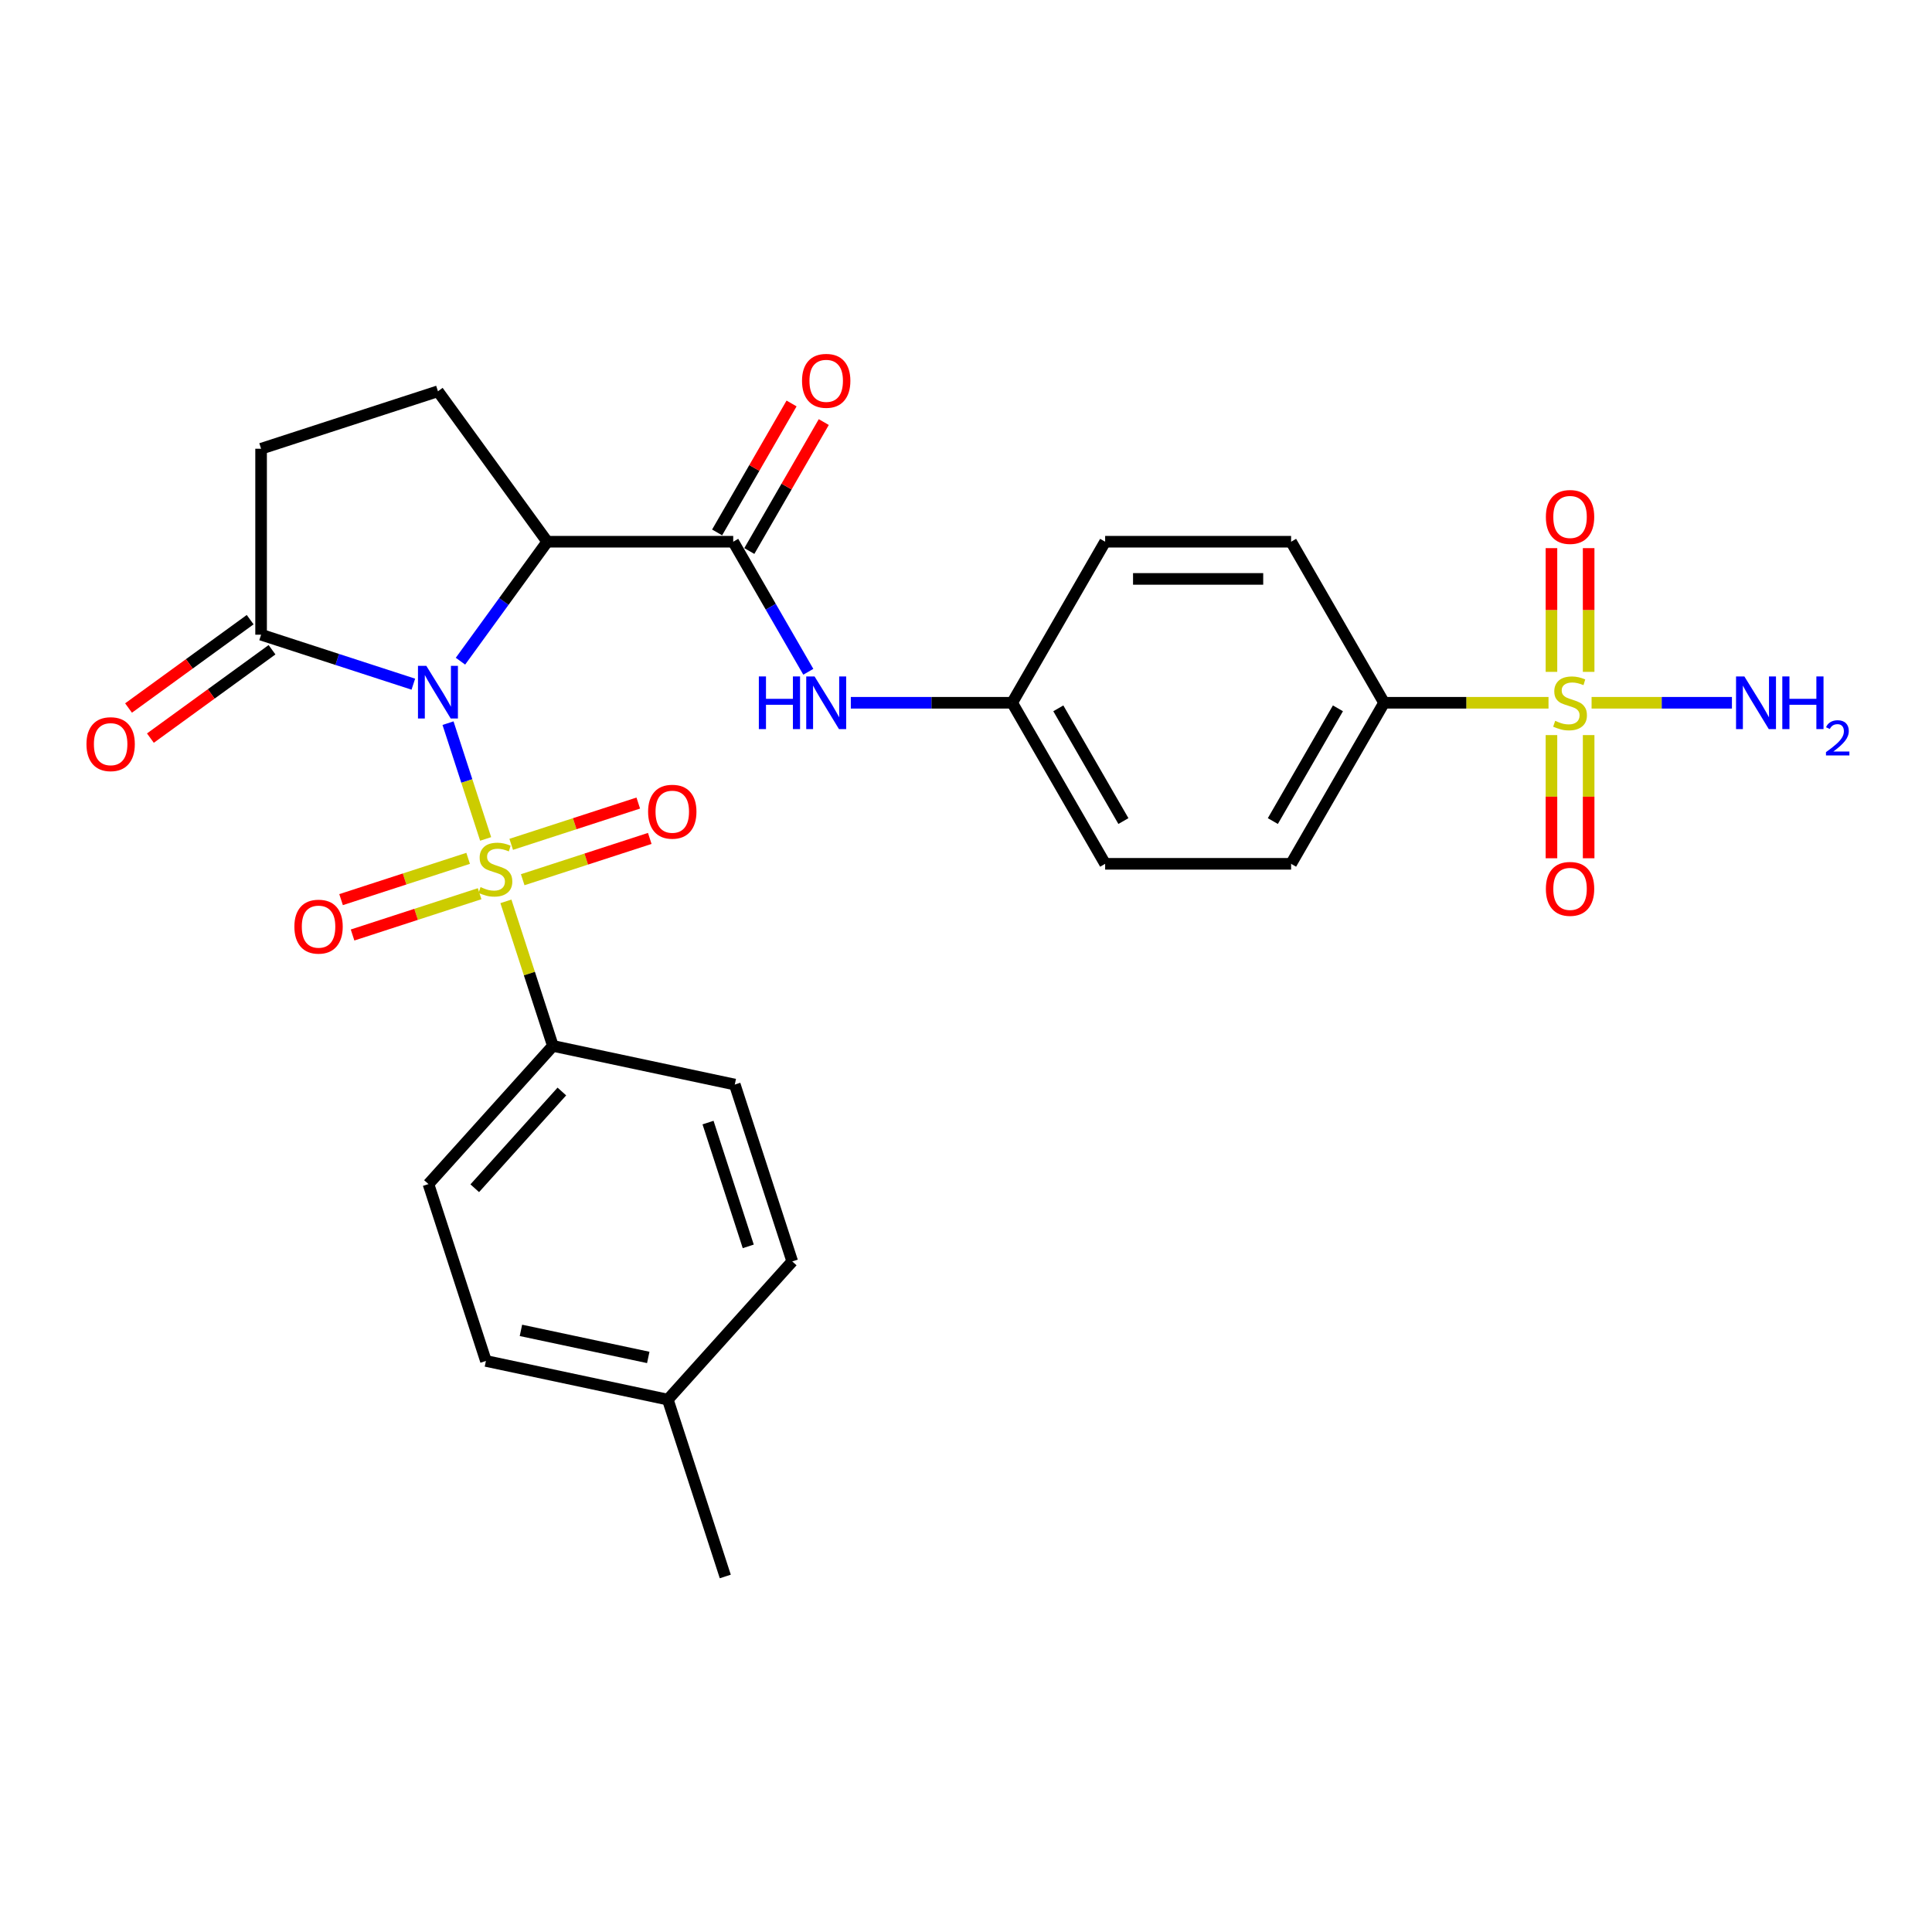 <?xml version='1.0' encoding='iso-8859-1'?>
<svg version='1.1' baseProfile='full'
              xmlns='http://www.w3.org/2000/svg'
                      xmlns:rdkit='http://www.rdkit.org/xml'
                      xmlns:xlink='http://www.w3.org/1999/xlink'
                  xml:space='preserve'
width='1000px' height='1000px' viewBox='0 0 1000 1000'>
<!-- END OF HEADER -->
<rect style='opacity:1.0;fill:#FFFFFF;stroke:none' width='1000' height='1000' x='0' y='0'> </rect>
<path class='bond-0' d='M 231.894,374.301 L 241.63,404.267' style='fill:none;fill-rule:evenodd;stroke:#0000FF;stroke-width:6px;stroke-linecap:butt;stroke-linejoin:miter;stroke-opacity:1' />
<path class='bond-0' d='M 241.63,404.267 L 251.366,434.232' style='fill:none;fill-rule:evenodd;stroke:#CCCC00;stroke-width:6px;stroke-linecap:butt;stroke-linejoin:miter;stroke-opacity:1' />
<path class='bond-1' d='M 238.334,342.23 L 260.797,311.312' style='fill:none;fill-rule:evenodd;stroke:#0000FF;stroke-width:6px;stroke-linecap:butt;stroke-linejoin:miter;stroke-opacity:1' />
<path class='bond-1' d='M 260.797,311.312 L 283.26,280.395' style='fill:none;fill-rule:evenodd;stroke:#000000;stroke-width:6px;stroke-linecap:butt;stroke-linejoin:miter;stroke-opacity:1' />
<path class='bond-4' d='M 213.939,354.125 L 174.54,341.323' style='fill:none;fill-rule:evenodd;stroke:#0000FF;stroke-width:6px;stroke-linecap:butt;stroke-linejoin:miter;stroke-opacity:1' />
<path class='bond-4' d='M 174.54,341.323 L 135.141,328.521' style='fill:none;fill-rule:evenodd;stroke:#000000;stroke-width:6px;stroke-linecap:butt;stroke-linejoin:miter;stroke-opacity:1' />
<path class='bond-5' d='M 261.863,466.537 L 274.017,503.944' style='fill:none;fill-rule:evenodd;stroke:#CCCC00;stroke-width:6px;stroke-linecap:butt;stroke-linejoin:miter;stroke-opacity:1' />
<path class='bond-5' d='M 274.017,503.944 L 286.171,541.351' style='fill:none;fill-rule:evenodd;stroke:#000000;stroke-width:6px;stroke-linecap:butt;stroke-linejoin:miter;stroke-opacity:1' />
<path class='bond-9' d='M 270.548,455.341 L 303.433,444.656' style='fill:none;fill-rule:evenodd;stroke:#CCCC00;stroke-width:6px;stroke-linecap:butt;stroke-linejoin:miter;stroke-opacity:1' />
<path class='bond-9' d='M 303.433,444.656 L 336.318,433.971' style='fill:none;fill-rule:evenodd;stroke:#FF0000;stroke-width:6px;stroke-linecap:butt;stroke-linejoin:miter;stroke-opacity:1' />
<path class='bond-9' d='M 264.599,437.032 L 297.484,426.347' style='fill:none;fill-rule:evenodd;stroke:#CCCC00;stroke-width:6px;stroke-linecap:butt;stroke-linejoin:miter;stroke-opacity:1' />
<path class='bond-9' d='M 297.484,426.347 L 330.369,415.662' style='fill:none;fill-rule:evenodd;stroke:#FF0000;stroke-width:6px;stroke-linecap:butt;stroke-linejoin:miter;stroke-opacity:1' />
<path class='bond-10' d='M 242.307,444.275 L 209.422,454.96' style='fill:none;fill-rule:evenodd;stroke:#CCCC00;stroke-width:6px;stroke-linecap:butt;stroke-linejoin:miter;stroke-opacity:1' />
<path class='bond-10' d='M 209.422,454.96 L 176.537,465.645' style='fill:none;fill-rule:evenodd;stroke:#FF0000;stroke-width:6px;stroke-linecap:butt;stroke-linejoin:miter;stroke-opacity:1' />
<path class='bond-10' d='M 248.256,462.584 L 215.371,473.269' style='fill:none;fill-rule:evenodd;stroke:#CCCC00;stroke-width:6px;stroke-linecap:butt;stroke-linejoin:miter;stroke-opacity:1' />
<path class='bond-10' d='M 215.371,473.269 L 182.485,483.954' style='fill:none;fill-rule:evenodd;stroke:#FF0000;stroke-width:6px;stroke-linecap:butt;stroke-linejoin:miter;stroke-opacity:1' />
<path class='bond-3' d='M 283.26,280.395 L 379.513,280.395' style='fill:none;fill-rule:evenodd;stroke:#000000;stroke-width:6px;stroke-linecap:butt;stroke-linejoin:miter;stroke-opacity:1' />
<path class='bond-7' d='M 283.26,280.395 L 226.683,202.524' style='fill:none;fill-rule:evenodd;stroke:#000000;stroke-width:6px;stroke-linecap:butt;stroke-linejoin:miter;stroke-opacity:1' />
<path class='bond-2' d='M 801.508,363.753 L 758.955,363.753' style='fill:none;fill-rule:evenodd;stroke:#CCCC00;stroke-width:6px;stroke-linecap:butt;stroke-linejoin:miter;stroke-opacity:1' />
<path class='bond-2' d='M 758.955,363.753 L 716.401,363.753' style='fill:none;fill-rule:evenodd;stroke:#000000;stroke-width:6px;stroke-linecap:butt;stroke-linejoin:miter;stroke-opacity:1' />
<path class='bond-11' d='M 803.029,380.482 L 803.029,412.358' style='fill:none;fill-rule:evenodd;stroke:#CCCC00;stroke-width:6px;stroke-linecap:butt;stroke-linejoin:miter;stroke-opacity:1' />
<path class='bond-11' d='M 803.029,412.358 L 803.029,444.235' style='fill:none;fill-rule:evenodd;stroke:#FF0000;stroke-width:6px;stroke-linecap:butt;stroke-linejoin:miter;stroke-opacity:1' />
<path class='bond-11' d='M 822.28,380.482 L 822.28,412.358' style='fill:none;fill-rule:evenodd;stroke:#CCCC00;stroke-width:6px;stroke-linecap:butt;stroke-linejoin:miter;stroke-opacity:1' />
<path class='bond-11' d='M 822.28,412.358 L 822.28,444.235' style='fill:none;fill-rule:evenodd;stroke:#FF0000;stroke-width:6px;stroke-linecap:butt;stroke-linejoin:miter;stroke-opacity:1' />
<path class='bond-12' d='M 822.28,347.755 L 822.28,315.734' style='fill:none;fill-rule:evenodd;stroke:#CCCC00;stroke-width:6px;stroke-linecap:butt;stroke-linejoin:miter;stroke-opacity:1' />
<path class='bond-12' d='M 822.28,315.734 L 822.28,283.713' style='fill:none;fill-rule:evenodd;stroke:#FF0000;stroke-width:6px;stroke-linecap:butt;stroke-linejoin:miter;stroke-opacity:1' />
<path class='bond-12' d='M 803.029,347.755 L 803.029,315.734' style='fill:none;fill-rule:evenodd;stroke:#CCCC00;stroke-width:6px;stroke-linecap:butt;stroke-linejoin:miter;stroke-opacity:1' />
<path class='bond-12' d='M 803.029,315.734 L 803.029,283.713' style='fill:none;fill-rule:evenodd;stroke:#FF0000;stroke-width:6px;stroke-linecap:butt;stroke-linejoin:miter;stroke-opacity:1' />
<path class='bond-15' d='M 823.801,363.753 L 860.122,363.753' style='fill:none;fill-rule:evenodd;stroke:#CCCC00;stroke-width:6px;stroke-linecap:butt;stroke-linejoin:miter;stroke-opacity:1' />
<path class='bond-15' d='M 860.122,363.753 L 896.443,363.753' style='fill:none;fill-rule:evenodd;stroke:#0000FF;stroke-width:6px;stroke-linecap:butt;stroke-linejoin:miter;stroke-opacity:1' />
<path class='bond-6' d='M 379.513,280.395 L 398.948,314.056' style='fill:none;fill-rule:evenodd;stroke:#000000;stroke-width:6px;stroke-linecap:butt;stroke-linejoin:miter;stroke-opacity:1' />
<path class='bond-6' d='M 398.948,314.056 L 418.382,347.717' style='fill:none;fill-rule:evenodd;stroke:#0000FF;stroke-width:6px;stroke-linecap:butt;stroke-linejoin:miter;stroke-opacity:1' />
<path class='bond-14' d='M 387.849,285.207 L 407.117,251.835' style='fill:none;fill-rule:evenodd;stroke:#000000;stroke-width:6px;stroke-linecap:butt;stroke-linejoin:miter;stroke-opacity:1' />
<path class='bond-14' d='M 407.117,251.835 L 426.384,218.463' style='fill:none;fill-rule:evenodd;stroke:#FF0000;stroke-width:6px;stroke-linecap:butt;stroke-linejoin:miter;stroke-opacity:1' />
<path class='bond-14' d='M 371.178,275.582 L 390.445,242.21' style='fill:none;fill-rule:evenodd;stroke:#000000;stroke-width:6px;stroke-linecap:butt;stroke-linejoin:miter;stroke-opacity:1' />
<path class='bond-14' d='M 390.445,242.21 L 409.713,208.837' style='fill:none;fill-rule:evenodd;stroke:#FF0000;stroke-width:6px;stroke-linecap:butt;stroke-linejoin:miter;stroke-opacity:1' />
<path class='bond-13' d='M 135.141,328.521 L 135.141,232.268' style='fill:none;fill-rule:evenodd;stroke:#000000;stroke-width:6px;stroke-linecap:butt;stroke-linejoin:miter;stroke-opacity:1' />
<path class='bond-16' d='M 129.483,320.734 L 98.007,343.603' style='fill:none;fill-rule:evenodd;stroke:#000000;stroke-width:6px;stroke-linecap:butt;stroke-linejoin:miter;stroke-opacity:1' />
<path class='bond-16' d='M 98.007,343.603 L 66.532,366.471' style='fill:none;fill-rule:evenodd;stroke:#FF0000;stroke-width:6px;stroke-linecap:butt;stroke-linejoin:miter;stroke-opacity:1' />
<path class='bond-16' d='M 140.798,336.309 L 109.323,359.177' style='fill:none;fill-rule:evenodd;stroke:#000000;stroke-width:6px;stroke-linecap:butt;stroke-linejoin:miter;stroke-opacity:1' />
<path class='bond-16' d='M 109.323,359.177 L 77.847,382.045' style='fill:none;fill-rule:evenodd;stroke:#FF0000;stroke-width:6px;stroke-linecap:butt;stroke-linejoin:miter;stroke-opacity:1' />
<path class='bond-17' d='M 286.171,541.351 L 221.765,612.881' style='fill:none;fill-rule:evenodd;stroke:#000000;stroke-width:6px;stroke-linecap:butt;stroke-linejoin:miter;stroke-opacity:1' />
<path class='bond-17' d='M 290.816,564.961 L 245.732,615.033' style='fill:none;fill-rule:evenodd;stroke:#000000;stroke-width:6px;stroke-linecap:butt;stroke-linejoin:miter;stroke-opacity:1' />
<path class='bond-18' d='M 286.171,541.351 L 380.322,561.363' style='fill:none;fill-rule:evenodd;stroke:#000000;stroke-width:6px;stroke-linecap:butt;stroke-linejoin:miter;stroke-opacity:1' />
<path class='bond-21' d='M 440.384,363.753 L 482.139,363.753' style='fill:none;fill-rule:evenodd;stroke:#0000FF;stroke-width:6px;stroke-linecap:butt;stroke-linejoin:miter;stroke-opacity:1' />
<path class='bond-21' d='M 482.139,363.753 L 523.894,363.753' style='fill:none;fill-rule:evenodd;stroke:#000000;stroke-width:6px;stroke-linecap:butt;stroke-linejoin:miter;stroke-opacity:1' />
<path class='bond-28' d='M 226.683,202.524 L 135.141,232.268' style='fill:none;fill-rule:evenodd;stroke:#000000;stroke-width:6px;stroke-linecap:butt;stroke-linejoin:miter;stroke-opacity:1' />
<path class='bond-8' d='M 716.401,363.753 L 668.274,447.111' style='fill:none;fill-rule:evenodd;stroke:#000000;stroke-width:6px;stroke-linecap:butt;stroke-linejoin:miter;stroke-opacity:1' />
<path class='bond-8' d='M 692.51,366.631 L 658.822,424.982' style='fill:none;fill-rule:evenodd;stroke:#000000;stroke-width:6px;stroke-linecap:butt;stroke-linejoin:miter;stroke-opacity:1' />
<path class='bond-30' d='M 716.401,363.753 L 668.274,280.395' style='fill:none;fill-rule:evenodd;stroke:#000000;stroke-width:6px;stroke-linecap:butt;stroke-linejoin:miter;stroke-opacity:1' />
<path class='bond-25' d='M 221.765,612.881 L 251.509,704.424' style='fill:none;fill-rule:evenodd;stroke:#000000;stroke-width:6px;stroke-linecap:butt;stroke-linejoin:miter;stroke-opacity:1' />
<path class='bond-24' d='M 380.322,561.363 L 410.066,652.906' style='fill:none;fill-rule:evenodd;stroke:#000000;stroke-width:6px;stroke-linecap:butt;stroke-linejoin:miter;stroke-opacity:1' />
<path class='bond-24' d='M 366.475,581.043 L 387.295,645.123' style='fill:none;fill-rule:evenodd;stroke:#000000;stroke-width:6px;stroke-linecap:butt;stroke-linejoin:miter;stroke-opacity:1' />
<path class='bond-19' d='M 668.274,280.395 L 572.021,280.395' style='fill:none;fill-rule:evenodd;stroke:#000000;stroke-width:6px;stroke-linecap:butt;stroke-linejoin:miter;stroke-opacity:1' />
<path class='bond-19' d='M 653.836,299.645 L 586.459,299.645' style='fill:none;fill-rule:evenodd;stroke:#000000;stroke-width:6px;stroke-linecap:butt;stroke-linejoin:miter;stroke-opacity:1' />
<path class='bond-20' d='M 668.274,447.111 L 572.021,447.111' style='fill:none;fill-rule:evenodd;stroke:#000000;stroke-width:6px;stroke-linecap:butt;stroke-linejoin:miter;stroke-opacity:1' />
<path class='bond-22' d='M 523.894,363.753 L 572.021,280.395' style='fill:none;fill-rule:evenodd;stroke:#000000;stroke-width:6px;stroke-linecap:butt;stroke-linejoin:miter;stroke-opacity:1' />
<path class='bond-23' d='M 523.894,363.753 L 572.021,447.111' style='fill:none;fill-rule:evenodd;stroke:#000000;stroke-width:6px;stroke-linecap:butt;stroke-linejoin:miter;stroke-opacity:1' />
<path class='bond-23' d='M 547.784,366.631 L 581.473,424.982' style='fill:none;fill-rule:evenodd;stroke:#000000;stroke-width:6px;stroke-linecap:butt;stroke-linejoin:miter;stroke-opacity:1' />
<path class='bond-26' d='M 410.066,652.906 L 345.659,724.436' style='fill:none;fill-rule:evenodd;stroke:#000000;stroke-width:6px;stroke-linecap:butt;stroke-linejoin:miter;stroke-opacity:1' />
<path class='bond-29' d='M 251.509,704.424 L 345.659,724.436' style='fill:none;fill-rule:evenodd;stroke:#000000;stroke-width:6px;stroke-linecap:butt;stroke-linejoin:miter;stroke-opacity:1' />
<path class='bond-29' d='M 269.634,688.595 L 335.539,702.604' style='fill:none;fill-rule:evenodd;stroke:#000000;stroke-width:6px;stroke-linecap:butt;stroke-linejoin:miter;stroke-opacity:1' />
<path class='bond-27' d='M 345.659,724.436 L 375.403,815.979' style='fill:none;fill-rule:evenodd;stroke:#000000;stroke-width:6px;stroke-linecap:butt;stroke-linejoin:miter;stroke-opacity:1' />
<path  class='atom-0' d='M 220.658 344.636
L 229.59 359.074
Q 230.476 360.499, 231.9 363.078
Q 233.325 365.658, 233.402 365.812
L 233.402 344.636
L 237.021 344.636
L 237.021 371.895
L 233.286 371.895
L 223.699 356.109
Q 222.583 354.261, 221.389 352.144
Q 220.234 350.026, 219.888 349.372
L 219.888 371.895
L 216.346 371.895
L 216.346 344.636
L 220.658 344.636
' fill='#0000FF'/>
<path  class='atom-1' d='M 248.727 459.164
Q 249.035 459.279, 250.306 459.818
Q 251.576 460.357, 252.962 460.704
Q 254.387 461.012, 255.773 461.012
Q 258.352 461.012, 259.854 459.78
Q 261.356 458.509, 261.356 456.315
Q 261.356 454.813, 260.586 453.889
Q 259.854 452.965, 258.699 452.465
Q 257.544 451.964, 255.619 451.387
Q 253.193 450.655, 251.73 449.962
Q 250.306 449.269, 249.266 447.806
Q 248.265 446.343, 248.265 443.879
Q 248.265 440.452, 250.575 438.335
Q 252.924 436.217, 257.544 436.217
Q 260.701 436.217, 264.282 437.719
L 263.396 440.683
Q 260.123 439.336, 257.659 439.336
Q 255.003 439.336, 253.54 440.452
Q 252.077 441.53, 252.115 443.417
Q 252.115 444.88, 252.847 445.765
Q 253.617 446.651, 254.695 447.151
Q 255.811 447.652, 257.659 448.229
Q 260.123 449, 261.587 449.77
Q 263.05 450.54, 264.089 452.118
Q 265.167 453.658, 265.167 456.315
Q 265.167 460.088, 262.626 462.129
Q 260.123 464.131, 255.927 464.131
Q 253.501 464.131, 251.653 463.592
Q 249.844 463.091, 247.688 462.206
L 248.727 459.164
' fill='#CCCC00'/>
<path  class='atom-3' d='M 804.954 373.109
Q 805.262 373.224, 806.533 373.763
Q 807.803 374.302, 809.19 374.649
Q 810.614 374.957, 812 374.957
Q 814.58 374.957, 816.081 373.725
Q 817.583 372.454, 817.583 370.259
Q 817.583 368.758, 816.813 367.834
Q 816.081 366.91, 814.926 366.409
Q 813.771 365.909, 811.846 365.331
Q 809.421 364.6, 807.957 363.907
Q 806.533 363.214, 805.493 361.751
Q 804.492 360.288, 804.492 357.823
Q 804.492 354.397, 806.802 352.279
Q 809.151 350.162, 813.771 350.162
Q 816.928 350.162, 820.509 351.663
L 819.623 354.628
Q 816.351 353.28, 813.887 353.28
Q 811.23 353.28, 809.767 354.397
Q 808.304 355.475, 808.342 357.361
Q 808.342 358.825, 809.074 359.71
Q 809.844 360.596, 810.922 361.096
Q 812.039 361.597, 813.887 362.174
Q 816.351 362.944, 817.814 363.714
Q 819.277 364.484, 820.316 366.063
Q 821.394 367.603, 821.394 370.259
Q 821.394 374.033, 818.853 376.073
Q 816.351 378.075, 812.154 378.075
Q 809.729 378.075, 807.88 377.536
Q 806.071 377.036, 803.915 376.15
L 804.954 373.109
' fill='#CCCC00'/>
<path  class='atom-7' d='M 392.777 350.123
L 396.473 350.123
L 396.473 361.712
L 410.411 361.712
L 410.411 350.123
L 414.107 350.123
L 414.107 377.382
L 410.411 377.382
L 410.411 364.792
L 396.473 364.792
L 396.473 377.382
L 392.777 377.382
L 392.777 350.123
' fill='#0000FF'/>
<path  class='atom-7' d='M 421.615 350.123
L 430.547 364.561
Q 431.433 365.986, 432.857 368.565
Q 434.282 371.145, 434.359 371.299
L 434.359 350.123
L 437.978 350.123
L 437.978 377.382
L 434.243 377.382
L 424.656 361.597
Q 423.54 359.749, 422.346 357.631
Q 421.191 355.513, 420.845 354.859
L 420.845 377.382
L 417.303 377.382
L 417.303 350.123
L 421.615 350.123
' fill='#0000FF'/>
<path  class='atom-10' d='M 335.457 420.141
Q 335.457 413.596, 338.691 409.938
Q 341.925 406.281, 347.97 406.281
Q 354.015 406.281, 357.249 409.938
Q 360.483 413.596, 360.483 420.141
Q 360.483 426.763, 357.21 430.536
Q 353.938 434.271, 347.97 434.271
Q 341.964 434.271, 338.691 430.536
Q 335.457 426.802, 335.457 420.141
M 347.97 431.191
Q 352.128 431.191, 354.361 428.419
Q 356.633 425.608, 356.633 420.141
Q 356.633 414.789, 354.361 412.094
Q 352.128 409.361, 347.97 409.361
Q 343.812 409.361, 341.54 412.056
Q 339.307 414.751, 339.307 420.141
Q 339.307 425.647, 341.54 428.419
Q 343.812 431.191, 347.97 431.191
' fill='#FF0000'/>
<path  class='atom-11' d='M 152.372 479.629
Q 152.372 473.084, 155.606 469.426
Q 158.84 465.769, 164.885 465.769
Q 170.929 465.769, 174.164 469.426
Q 177.398 473.084, 177.398 479.629
Q 177.398 486.251, 174.125 490.024
Q 170.852 493.759, 164.885 493.759
Q 158.879 493.759, 155.606 490.024
Q 152.372 486.29, 152.372 479.629
M 164.885 490.679
Q 169.043 490.679, 171.276 487.907
Q 173.548 485.096, 173.548 479.629
Q 173.548 474.277, 171.276 471.582
Q 169.043 468.849, 164.885 468.849
Q 160.727 468.849, 158.455 471.544
Q 156.222 474.239, 156.222 479.629
Q 156.222 485.135, 158.455 487.907
Q 160.727 490.679, 164.885 490.679
' fill='#FF0000'/>
<path  class='atom-12' d='M 800.142 460.083
Q 800.142 453.538, 803.376 449.88
Q 806.61 446.223, 812.655 446.223
Q 818.699 446.223, 821.933 449.88
Q 825.168 453.538, 825.168 460.083
Q 825.168 466.706, 821.895 470.479
Q 818.622 474.213, 812.655 474.213
Q 806.648 474.213, 803.376 470.479
Q 800.142 466.744, 800.142 460.083
M 812.655 471.133
Q 816.813 471.133, 819.046 468.361
Q 821.317 465.551, 821.317 460.083
Q 821.317 454.732, 819.046 452.037
Q 816.813 449.303, 812.655 449.303
Q 808.496 449.303, 806.225 451.998
Q 803.992 454.693, 803.992 460.083
Q 803.992 465.589, 806.225 468.361
Q 808.496 471.133, 812.655 471.133
' fill='#FF0000'/>
<path  class='atom-13' d='M 800.142 267.576
Q 800.142 261.031, 803.376 257.373
Q 806.61 253.716, 812.655 253.716
Q 818.699 253.716, 821.933 257.373
Q 825.168 261.031, 825.168 267.576
Q 825.168 274.198, 821.895 277.971
Q 818.622 281.706, 812.655 281.706
Q 806.648 281.706, 803.376 277.971
Q 800.142 274.237, 800.142 267.576
M 812.655 278.626
Q 816.813 278.626, 819.046 275.854
Q 821.317 273.043, 821.317 267.576
Q 821.317 262.224, 819.046 259.529
Q 816.813 256.796, 812.655 256.796
Q 808.496 256.796, 806.225 259.491
Q 803.992 262.186, 803.992 267.576
Q 803.992 273.082, 806.225 275.854
Q 808.496 278.626, 812.655 278.626
' fill='#FF0000'/>
<path  class='atom-15' d='M 415.127 197.114
Q 415.127 190.568, 418.361 186.911
Q 421.595 183.253, 427.64 183.253
Q 433.685 183.253, 436.919 186.911
Q 440.153 190.568, 440.153 197.114
Q 440.153 203.736, 436.881 207.509
Q 433.608 211.244, 427.64 211.244
Q 421.634 211.244, 418.361 207.509
Q 415.127 203.774, 415.127 197.114
M 427.64 208.163
Q 431.798 208.163, 434.031 205.391
Q 436.303 202.581, 436.303 197.114
Q 436.303 191.762, 434.031 189.067
Q 431.798 186.333, 427.64 186.333
Q 423.482 186.333, 421.21 189.028
Q 418.977 191.723, 418.977 197.114
Q 418.977 202.619, 421.21 205.391
Q 423.482 208.163, 427.64 208.163
' fill='#FF0000'/>
<path  class='atom-16' d='M 902.883 350.123
L 911.815 364.561
Q 912.701 365.986, 914.125 368.565
Q 915.55 371.145, 915.627 371.299
L 915.627 350.123
L 919.246 350.123
L 919.246 377.382
L 915.511 377.382
L 905.924 361.597
Q 904.808 359.749, 903.614 357.631
Q 902.459 355.513, 902.113 354.859
L 902.113 377.382
L 898.571 377.382
L 898.571 350.123
L 902.883 350.123
' fill='#0000FF'/>
<path  class='atom-16' d='M 922.519 350.123
L 926.215 350.123
L 926.215 361.712
L 940.152 361.712
L 940.152 350.123
L 943.848 350.123
L 943.848 377.382
L 940.152 377.382
L 940.152 364.792
L 926.215 364.792
L 926.215 377.382
L 922.519 377.382
L 922.519 350.123
' fill='#0000FF'/>
<path  class='atom-16' d='M 945.17 376.426
Q 945.83 374.723, 947.406 373.783
Q 948.981 372.817, 951.167 372.817
Q 953.886 372.817, 955.41 374.291
Q 956.935 375.765, 956.935 378.382
Q 956.935 381.051, 954.953 383.541
Q 952.996 386.031, 948.931 388.979
L 957.24 388.979
L 957.24 391.012
L 945.119 391.012
L 945.119 389.309
Q 948.473 386.921, 950.455 385.142
Q 952.463 383.363, 953.428 381.762
Q 954.394 380.161, 954.394 378.51
Q 954.394 376.782, 953.53 375.816
Q 952.666 374.85, 951.167 374.85
Q 949.718 374.85, 948.753 375.435
Q 947.787 376.019, 947.101 377.315
L 945.17 376.426
' fill='#0000FF'/>
<path  class='atom-17' d='M 44.757 385.175
Q 44.757 378.63, 47.991 374.972
Q 51.225 371.314, 57.27 371.314
Q 63.315 371.314, 66.549 374.972
Q 69.783 378.63, 69.783 385.175
Q 69.783 391.797, 66.51 395.57
Q 63.238 399.305, 57.27 399.305
Q 51.264 399.305, 47.991 395.57
Q 44.757 391.836, 44.757 385.175
M 57.27 396.225
Q 61.428 396.225, 63.661 393.453
Q 65.933 390.642, 65.933 385.175
Q 65.933 379.823, 63.661 377.128
Q 61.428 374.394, 57.27 374.394
Q 53.112 374.394, 50.84 377.09
Q 48.607 379.785, 48.607 385.175
Q 48.607 390.681, 50.84 393.453
Q 53.112 396.225, 57.27 396.225
' fill='#FF0000'/>
</svg>
